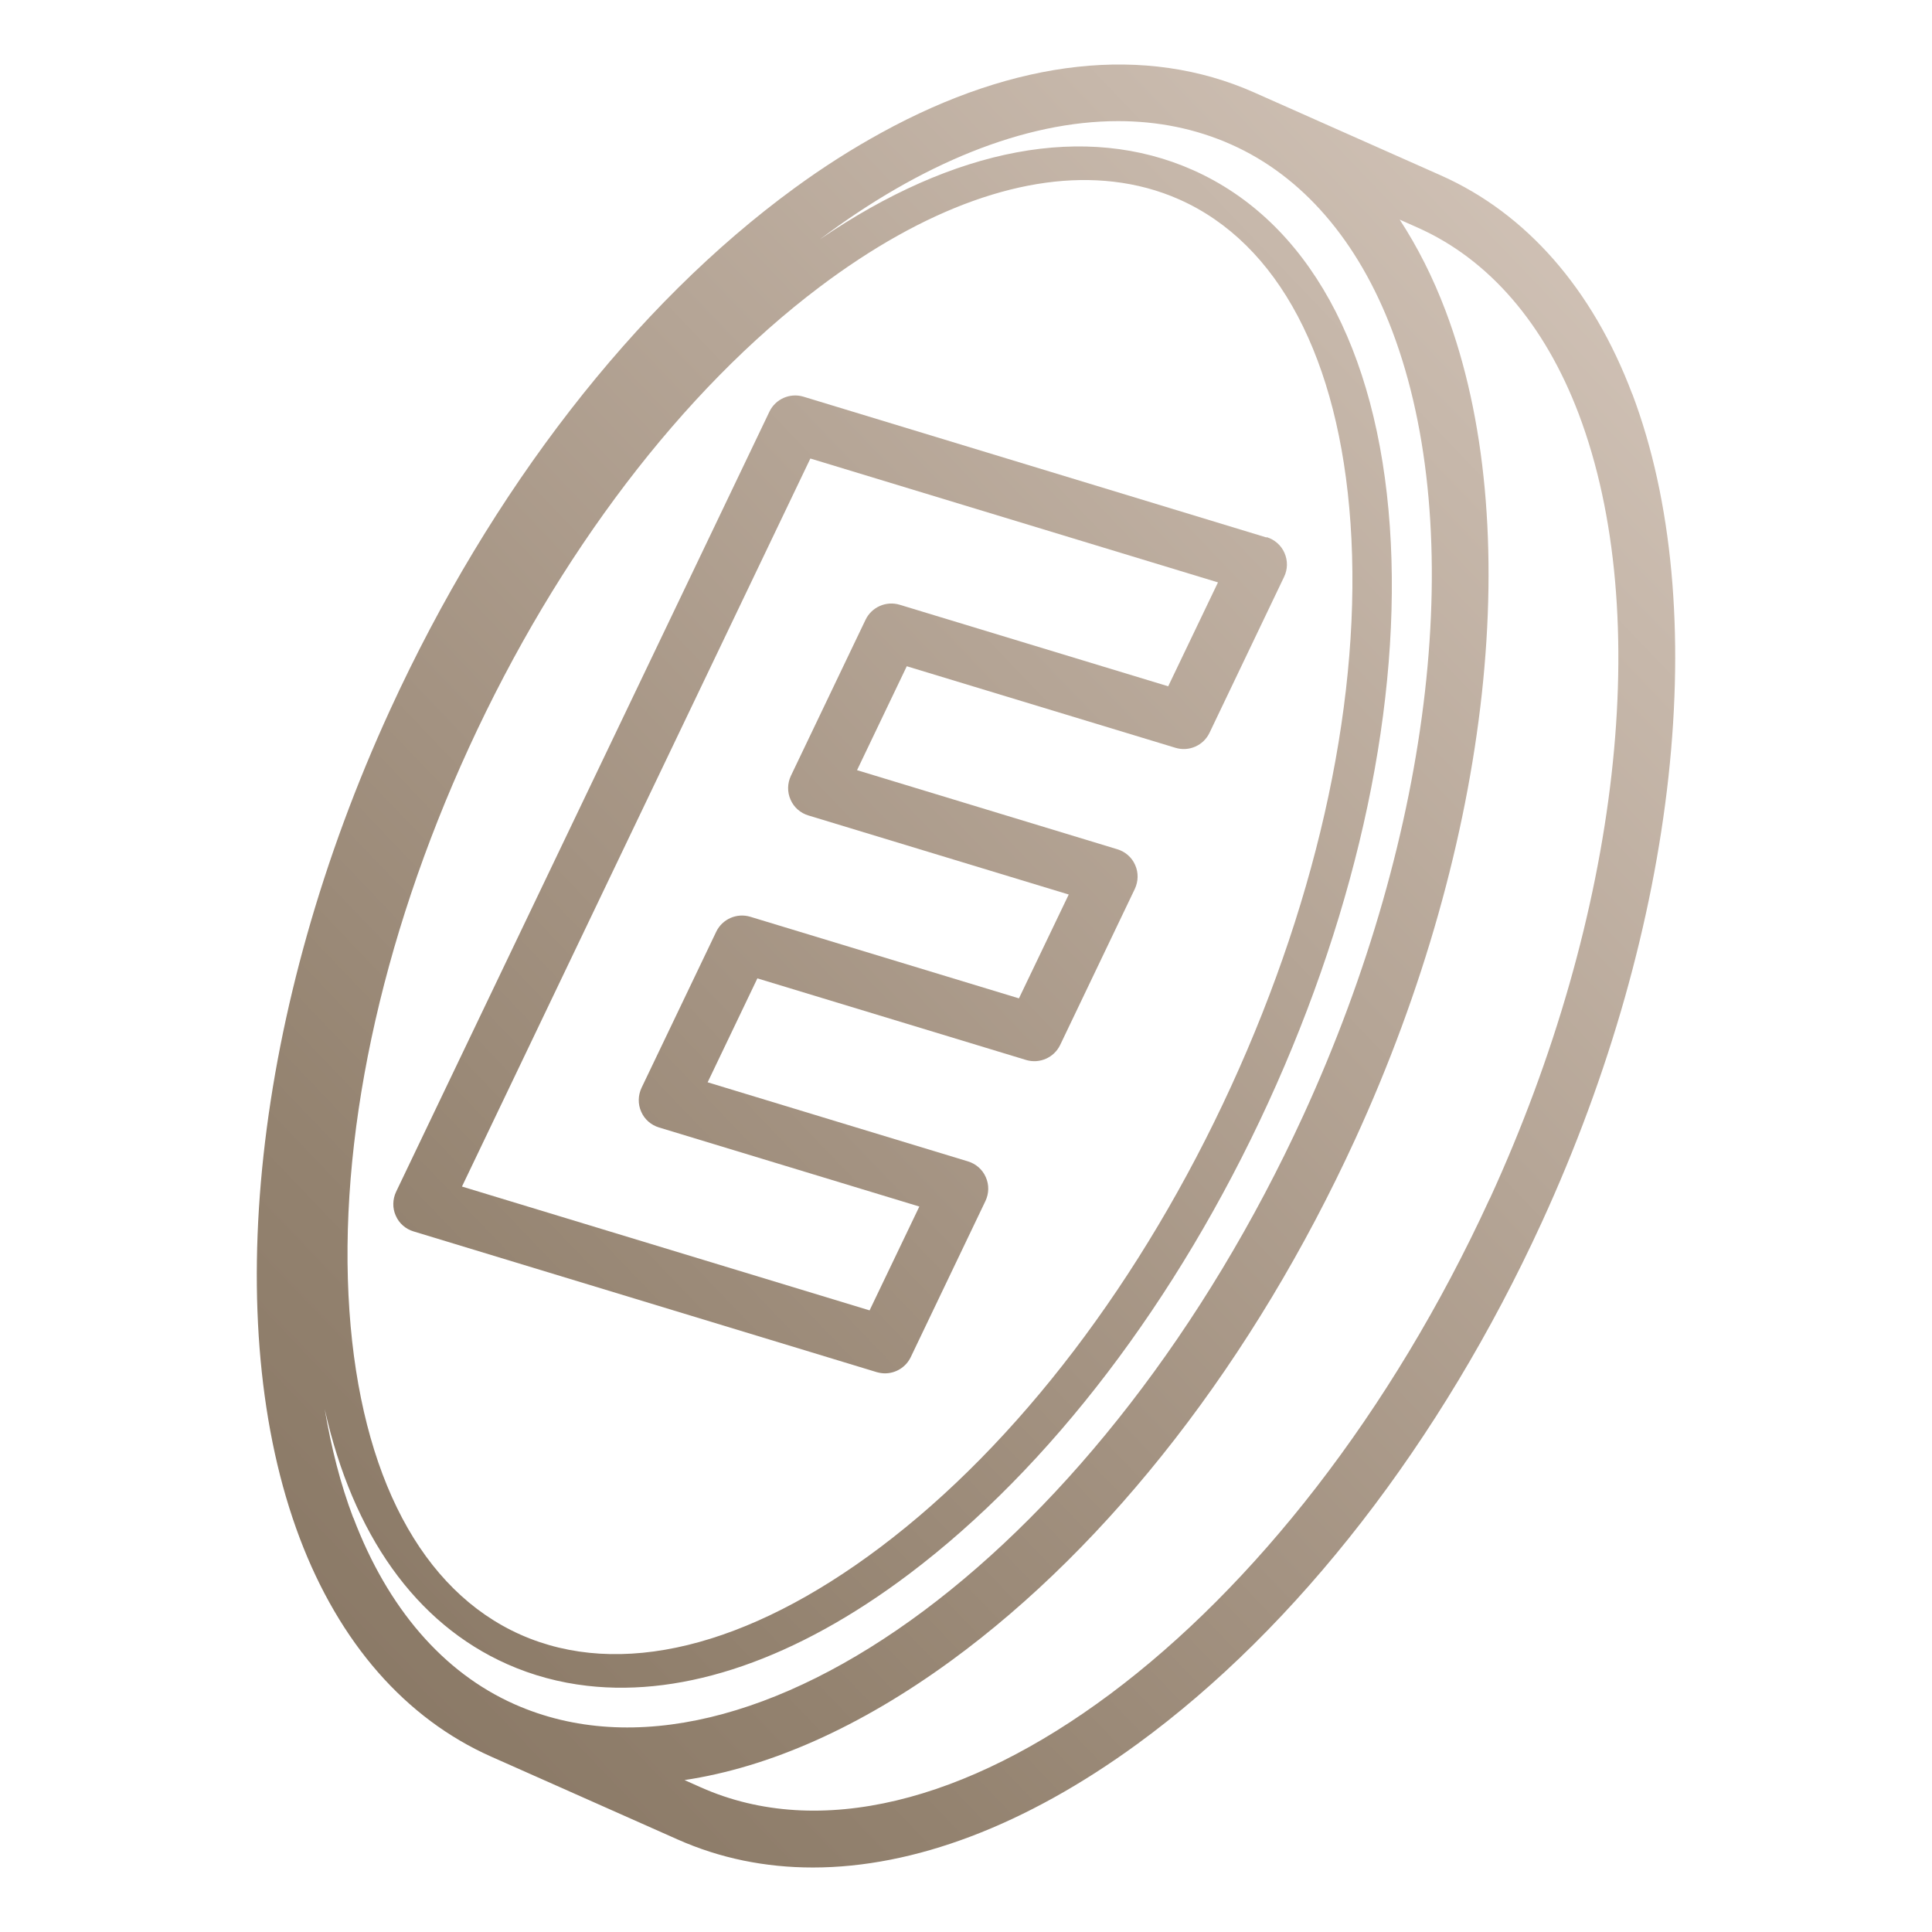 <svg xmlns="http://www.w3.org/2000/svg" width="52" height="52" viewBox="0 0 52 52" fill="none"><path d="M43.931 10.604C42.863 7.778 41.084 5.745 38.781 4.721L33.757 2.489C30.836 1.191 27.339 1.584 23.719 3.574C22.946 3.998 22.168 4.49 21.389 5.059C17.082 8.202 13.216 13.187 10.504 19.097C6.828 27.102 5.896 35.648 8.066 41.395C9.134 44.221 10.913 46.254 13.216 47.278L18.24 49.51C19.376 50.015 20.595 50.264 21.878 50.264C24.599 50.264 27.598 49.138 30.611 46.94C34.918 43.8 38.784 38.812 41.496 32.902C45.172 24.897 46.104 16.351 43.934 10.604H43.931ZM33.133 29.245C30.741 34.458 27.388 38.861 23.698 41.641C20.111 44.344 16.673 45.181 14.01 43.997C11.35 42.813 9.713 39.719 9.405 35.285C9.088 30.718 10.23 25.334 12.622 20.121C15.014 14.909 18.366 10.508 22.057 7.726C24.889 5.591 27.628 4.62 29.965 4.89C30.587 4.961 31.184 5.121 31.744 5.37C34.404 6.554 36.041 9.647 36.349 14.082C36.666 18.648 35.524 24.033 33.133 29.245ZM9.507 40.851C9.165 39.95 8.916 38.966 8.74 37.929C9.494 41.3 11.187 43.695 13.65 44.79C14.333 45.094 15.057 45.288 15.808 45.374C18.443 45.676 21.441 44.649 24.47 42.364C28.259 39.507 31.689 35.005 34.13 29.688C36.571 24.371 37.734 18.86 37.408 14.174C37.073 9.358 35.192 5.948 32.107 4.577C29.229 3.297 25.689 3.965 22.066 6.443C24.781 4.404 27.564 3.26 30.094 3.26C31.159 3.26 32.181 3.463 33.136 3.888C35.053 4.74 36.553 6.477 37.473 8.909C39.505 14.288 38.587 22.375 35.078 30.023C29.762 41.601 20.238 48.711 13.847 45.869C11.929 45.018 10.43 43.28 9.51 40.848L9.507 40.851ZM40.096 32.262C34.779 43.843 25.255 50.95 18.865 48.108L18.424 47.911C20.709 47.567 23.14 46.491 25.588 44.707C29.894 41.567 33.76 36.579 36.472 30.669C40.148 22.665 41.081 14.119 38.91 8.371C38.569 7.467 38.153 6.646 37.673 5.911L38.156 6.126C40.074 6.978 41.573 8.716 42.494 11.148C44.525 16.526 43.608 24.614 40.099 32.262H40.096Z" fill="url(#paint0_linear_147_859)"></path><path d="M34.087 14.466L21.626 10.677C21.263 10.567 20.872 10.739 20.709 11.08L10.661 32.077C10.566 32.28 10.559 32.514 10.652 32.72C10.741 32.926 10.917 33.08 11.132 33.144L23.593 36.93C23.667 36.951 23.744 36.964 23.818 36.964C24.107 36.964 24.381 36.801 24.513 36.527L26.523 32.326C26.619 32.123 26.625 31.89 26.533 31.684C26.444 31.478 26.268 31.324 26.053 31.259L19.049 29.131H19.046L20.385 26.333L27.616 28.529C27.98 28.639 28.37 28.467 28.534 28.126L30.544 23.925C30.639 23.722 30.645 23.488 30.553 23.282C30.464 23.076 30.288 22.923 30.073 22.858L23.07 20.73H23.067L24.406 17.932L31.637 20.127C32 20.238 32.391 20.066 32.554 19.724L34.561 15.527C34.66 15.324 34.663 15.09 34.573 14.884C34.484 14.678 34.309 14.524 34.093 14.457L34.087 14.466ZM31.446 18.473L24.215 16.277C23.852 16.167 23.461 16.339 23.297 16.68L22.993 17.314L21.287 20.881C21.192 21.084 21.186 21.317 21.278 21.523C21.367 21.73 21.543 21.883 21.758 21.948L28.765 24.076L27.425 26.871L20.195 24.675C19.831 24.565 19.44 24.737 19.277 25.078L17.267 29.279C17.172 29.482 17.166 29.716 17.258 29.922C17.347 30.128 17.523 30.281 17.738 30.346L24.744 32.474L23.405 35.269L12.434 31.936L21.811 12.341L32.782 15.675L31.443 18.47L31.446 18.473Z" fill="url(#paint1_linear_147_859)"></path><defs><linearGradient id="paint0_linear_147_859" x1="-11.13" y1="61.466" x2="48.674" y2="4.22" gradientUnits="userSpaceOnUse"><stop stop-color="#705E4C"></stop><stop offset="0.42" stop-color="#93826F"></stop><stop offset="0.55" stop-color="#A39281"></stop><stop offset="1" stop-color="#D8CABF"></stop></linearGradient><linearGradient id="paint1_linear_147_859" x1="-13.845" y1="58.628" x2="45.959" y2="1.384" gradientUnits="userSpaceOnUse"><stop stop-color="#705E4C"></stop><stop offset="0.42" stop-color="#93826F"></stop><stop offset="0.55" stop-color="#A39281"></stop><stop offset="1" stop-color="#D8CABF"></stop></linearGradient></defs></svg>